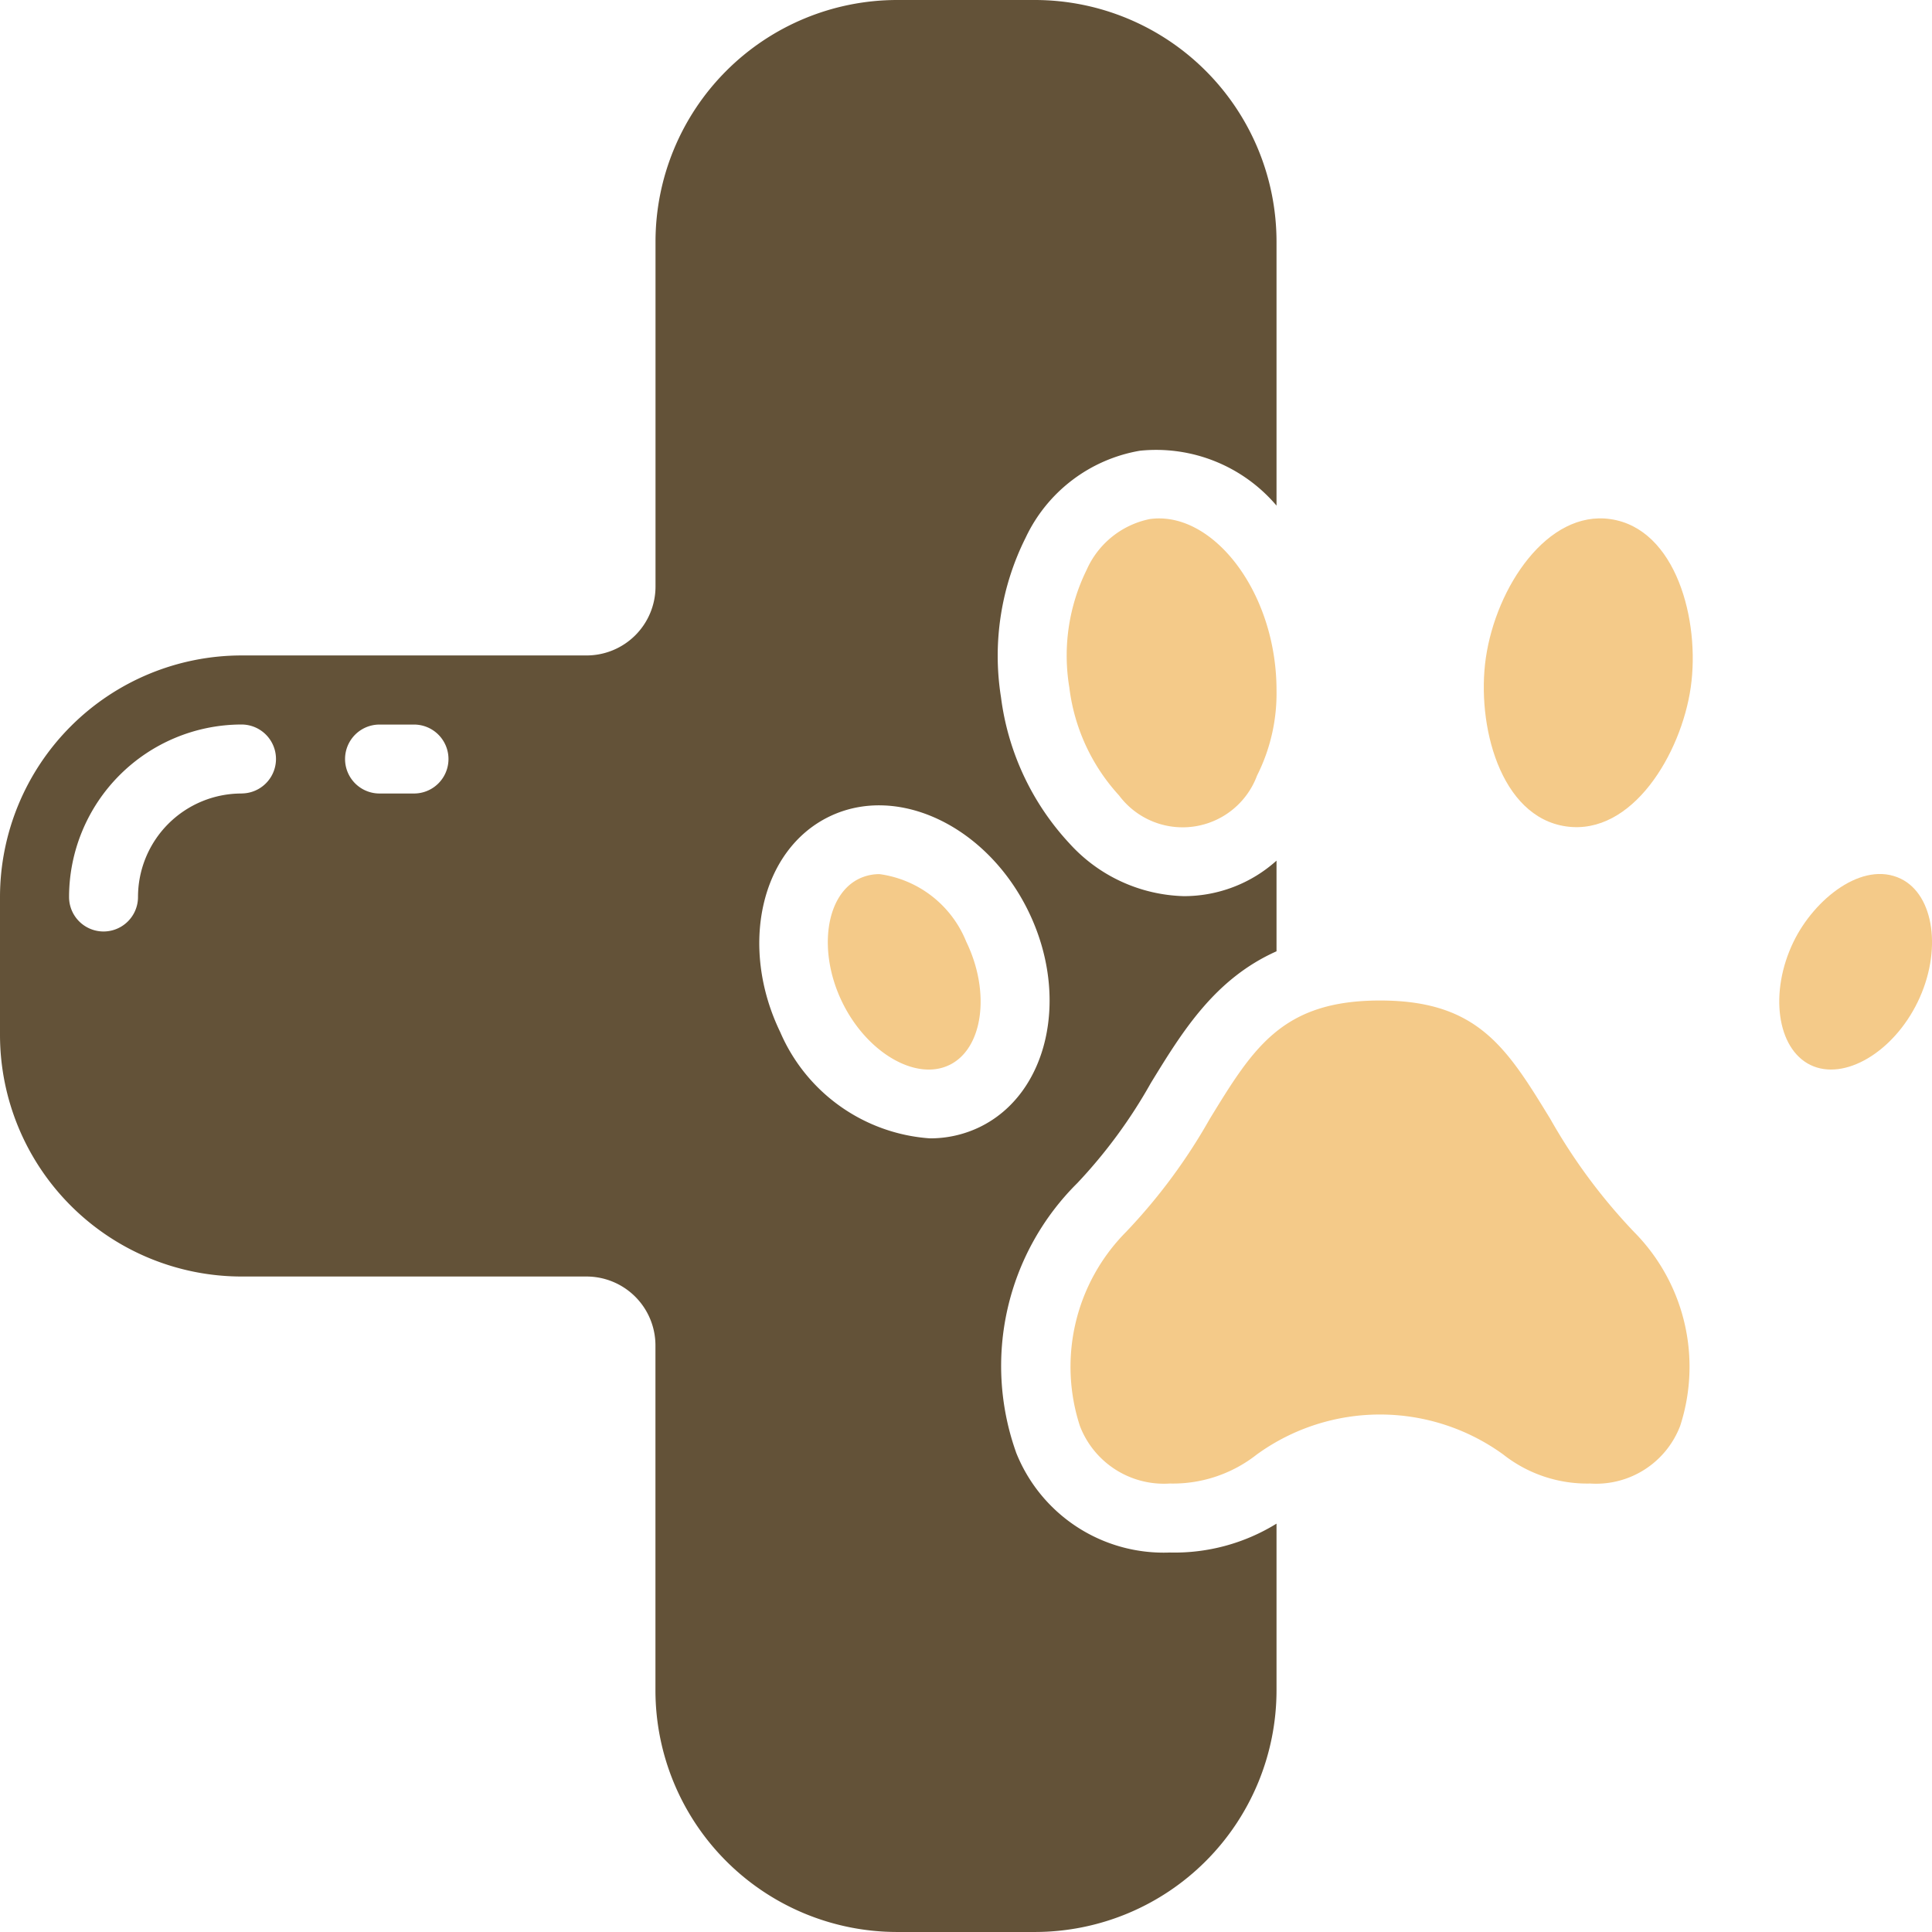<svg xmlns="http://www.w3.org/2000/svg" width="117.692" height="117.694" viewBox="0 0 117.692 117.694">
  <g id="Group_45155" data-name="Group 45155" transform="translate(-60.166 33.917)">
    <g id="svgexport-10_11_" data-name="svgexport-10 (11)" transform="translate(60.166 -33.917)">
      <g id="Page-1" transform="translate(0 0)">
        <g id="_001---Vet" data-name="001---Vet">
          <path id="Shape" d="M61.892,88.462a15.687,15.687,0,0,1,3.737-16.393,30.9,30.9,0,0,0,4.477-6.095c1.919-3.134,3.886-6.341,7.656-8.024V52.428a8.44,8.44,0,0,1-5.641,2.163,9.739,9.739,0,0,1-6.969-3.207,16.063,16.063,0,0,1-4.174-8.907,16.059,16.059,0,0,1,1.5-9.72,9.458,9.458,0,0,1,6.963-5.3A9.621,9.621,0,0,1,77.762,30.8V14.712A14.729,14.729,0,0,0,63.05,0H54.644A14.729,14.729,0,0,0,39.932,14.712V35.728a4.2,4.2,0,0,1-4.2,4.2H14.712A14.729,14.729,0,0,0,0,54.644V63.05A14.729,14.729,0,0,0,14.712,77.762H35.728a4.2,4.2,0,0,1,4.2,4.2v21.017a14.728,14.728,0,0,0,14.712,14.712H63.05a14.728,14.728,0,0,0,14.712-14.712V92.816a11.828,11.828,0,0,1-6.5,1.759,9.668,9.668,0,0,1-9.373-6.114ZM14.712,48.338a6.305,6.305,0,0,0-6.305,6.305,2.1,2.1,0,1,1-4.2,0A10.521,10.521,0,0,1,14.712,44.135a2.1,2.1,0,1,1,0,4.2Zm10.508,0h-2.1a2.1,2.1,0,1,1,0-4.2h2.1a2.1,2.1,0,1,1,0,4.2ZM56.644,69.345a10.74,10.74,0,0,1-9.115-6.473c-2.522-5.216-1.19-11.1,2.982-13.125s9.619.574,12.148,5.788,1.192,11.1-2.98,13.123A6.9,6.9,0,0,1,56.644,69.345Z" transform="translate(0 0)" fill="#635238"/>
          <g id="Group_45159" data-name="Group 45159" transform="translate(50.429 31.577)">
            <path id="Shape-2" data-name="Shape" d="M35.972,15.067a5.38,5.38,0,0,0-3.842,3.1,11.82,11.82,0,0,0-1.051,7.16A11.845,11.845,0,0,0,34.106,31.9a4.834,4.834,0,0,0,8.407-1.208A11.115,11.115,0,0,0,43.7,25.506v-.063a13.78,13.78,0,0,0-.141-1.913c-.729-5.073-4.195-8.945-7.587-8.463Z" transform="translate(-16.367 -15.023)" fill="#f4ca89"/>
            <path id="Shape-3" data-name="Shape" d="M27.158,25.337a2.837,2.837,0,0,0-1.261.28c-2.049.992-2.522,4.432-1.032,7.507s4.479,4.834,6.534,3.84,2.522-4.432,1.03-7.507a6.664,6.664,0,0,0-5.271-4.119Z" transform="translate(-23.995 -3.664)" fill="#f4ca89"/>
            <path id="Shape-4" data-name="Shape" d="M60.26,36.219C57.6,31.871,55.84,29,49.884,29s-7.715,2.871-10.376,7.219a34.65,34.65,0,0,1-5.1,6.883A11.662,11.662,0,0,0,31.6,54.914a5.481,5.481,0,0,0,5.483,3.51,8.253,8.253,0,0,0,5.294-1.768,12.787,12.787,0,0,1,15.014,0,8.253,8.253,0,0,0,5.294,1.768,5.481,5.481,0,0,0,5.483-3.51A11.662,11.662,0,0,0,65.359,43.1,34.651,34.651,0,0,1,60.26,36.219Z" transform="translate(-16.246 0.371)" fill="#f4ca89"/>
            <path id="Shape-5" data-name="Shape" d="M55.613,25.328c-.578,4.023-3.556,9.037-7.587,8.463s-5.475-6.208-4.895-10.258c.63-4.342,3.76-9.014,7.587-8.463C54.722,15.645,56.2,21.259,55.613,25.328Z" transform="translate(-3.048 -15.025)" fill="#f4ca89"/>
            <path id="Shape-6" data-name="Shape" d="M60.006,33.128c-1.492,3.073-4.485,4.834-6.532,3.84s-2.522-4.432-1.032-7.507c1.261-2.6,4.2-4.966,6.532-3.84C61.023,26.613,61.5,30.053,60.006,33.128Z" transform="translate(6.386 -3.669)" fill="#f4ca89"/>
          </g>
        </g>
      </g>
    </g>
  </g>
</svg>
